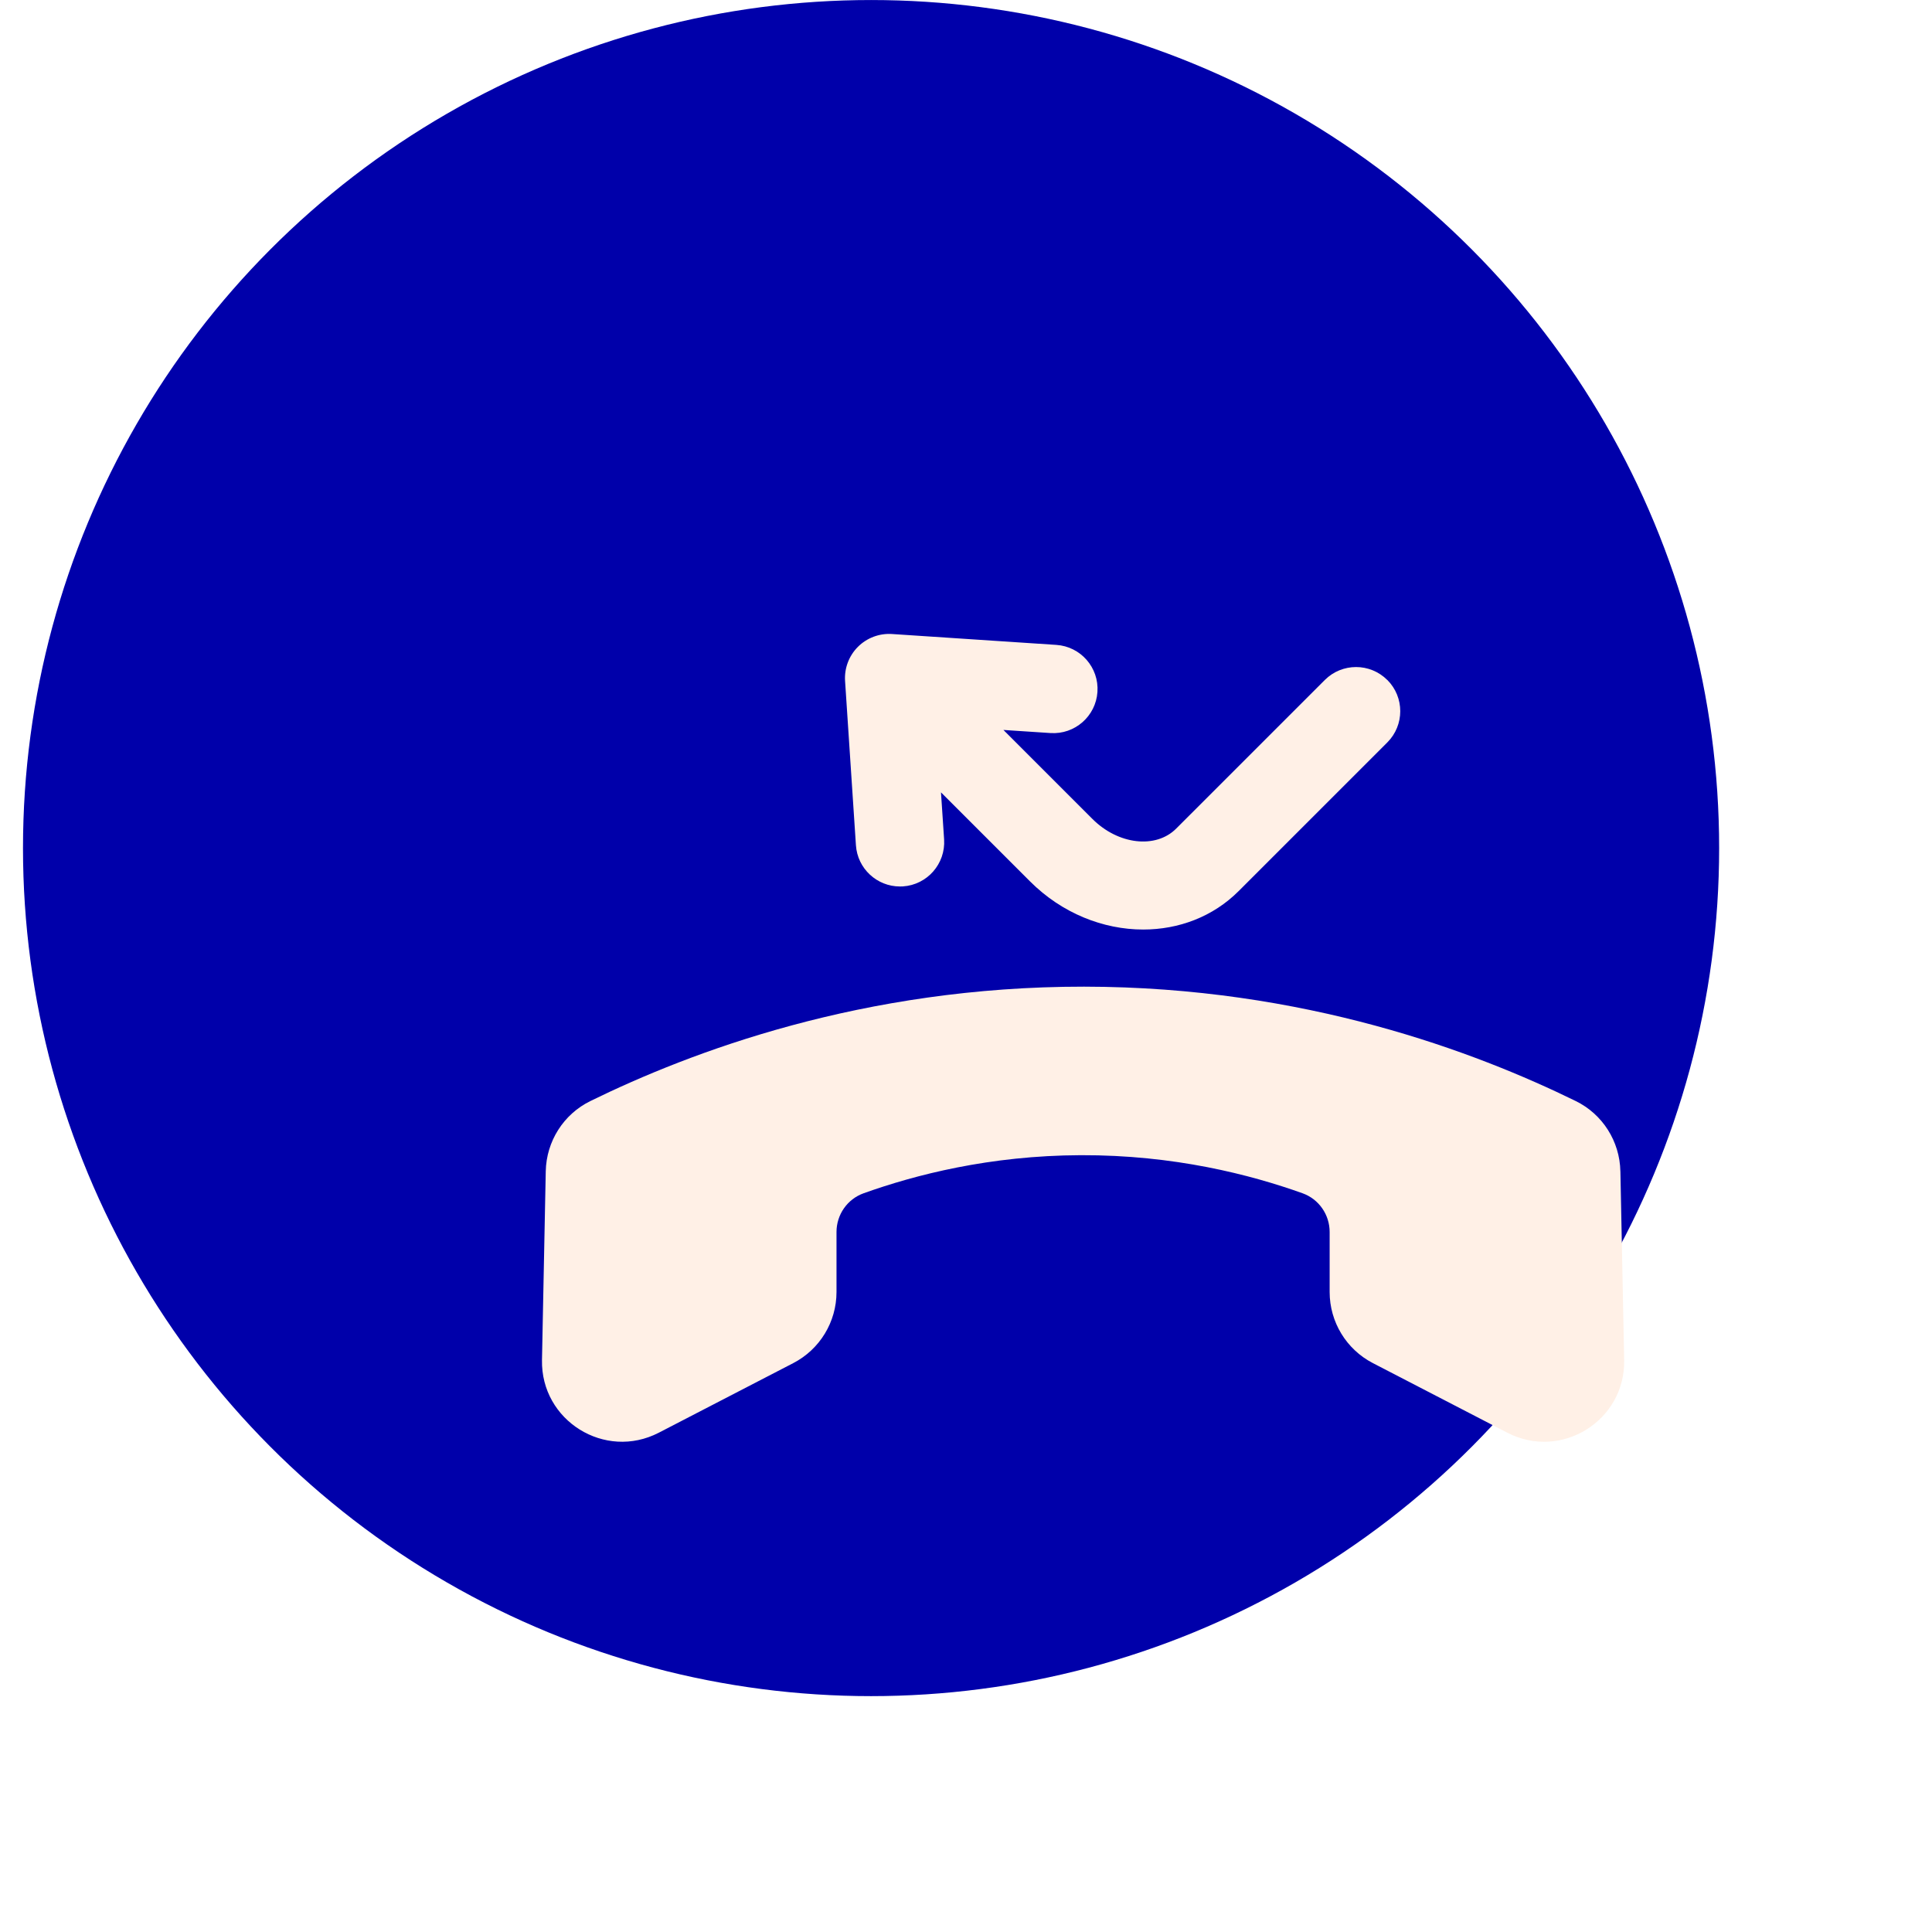 <svg width="81" height="80" viewBox="0 0 81 80" fill="none" xmlns="http://www.w3.org/2000/svg">
<g filter="url(#filter0_d_6202_1437)">
<circle cx="45.409" cy="44.446" r="35.556" fill="#0000AA"/>
</g>
<path d="M67.935 49.107C67.91 47.852 67.19 46.714 66.062 46.162C61.885 44.116 54.696 41.377 45.452 41.367C36.164 41.359 28.94 44.112 24.754 46.162C23.626 46.714 22.906 47.852 22.881 49.107L22.723 57.019C22.672 59.564 25.362 61.238 27.623 60.067L33.257 57.151C34.371 56.574 35.071 55.424 35.071 54.169V51.653C35.071 50.926 35.523 50.274 36.209 50.029C38.359 49.26 41.49 48.446 45.313 48.433C49.228 48.419 52.429 49.25 54.609 50.029C55.294 50.274 55.746 50.926 55.746 51.654V54.17C55.746 55.425 56.446 56.575 57.56 57.151L63.194 60.068C65.455 61.239 68.145 59.565 68.094 57.02L67.936 49.108L67.935 49.107Z" fill="#FFF0E6"/>
<path d="M58.162 28.509C57.439 27.786 56.267 27.786 55.544 28.509L49.311 34.741C48.456 35.597 46.881 35.416 45.801 34.336L42.069 30.604L44.041 30.734C45.061 30.802 45.944 30.029 46.011 29.008C46.079 27.988 45.307 27.105 44.285 27.038L37.399 26.582C36.867 26.547 36.345 26.743 35.968 27.12C35.591 27.497 35.395 28.019 35.43 28.552L35.885 35.438C35.95 36.416 36.764 37.167 37.732 37.167C37.772 37.167 37.814 37.166 37.856 37.164C38.876 37.096 39.648 36.215 39.582 35.193L39.451 33.221L43.184 36.953C44.522 38.292 46.255 38.972 47.93 38.972C49.413 38.972 50.851 38.44 51.932 37.359L58.164 31.127C58.887 30.404 58.887 29.231 58.164 28.508L58.162 28.509Z" fill="#FFF0E6"/>
<defs>
<filter id="filter0_d_6202_1437" x="0.965" y="0.002" width="80" height="79.998" filterUnits="userSpaceOnUse" color-interpolation-filters="sRGB">
<feFlood flood-opacity="0" result="BackgroundImageFix"/>
<feColorMatrix in="SourceAlpha" type="matrix" values="0 0 0 0 0 0 0 0 0 0 0 0 0 0 0 0 0 0 127 0" result="hardAlpha"/>
<feOffset dx="-8.889" dy="-8.889"/>
<feComposite in2="hardAlpha" operator="out"/>
<feColorMatrix type="matrix" values="0 0 0 0 0.298 0 0 0 0 0.298 0 0 0 0 0.967 0 0 0 0.1 0"/>
<feBlend mode="normal" in2="BackgroundImageFix" result="effect1_dropShadow_6202_1437"/>
<feBlend mode="normal" in="SourceGraphic" in2="effect1_dropShadow_6202_1437" result="shape"/>
</filter>
</defs>
</svg>
